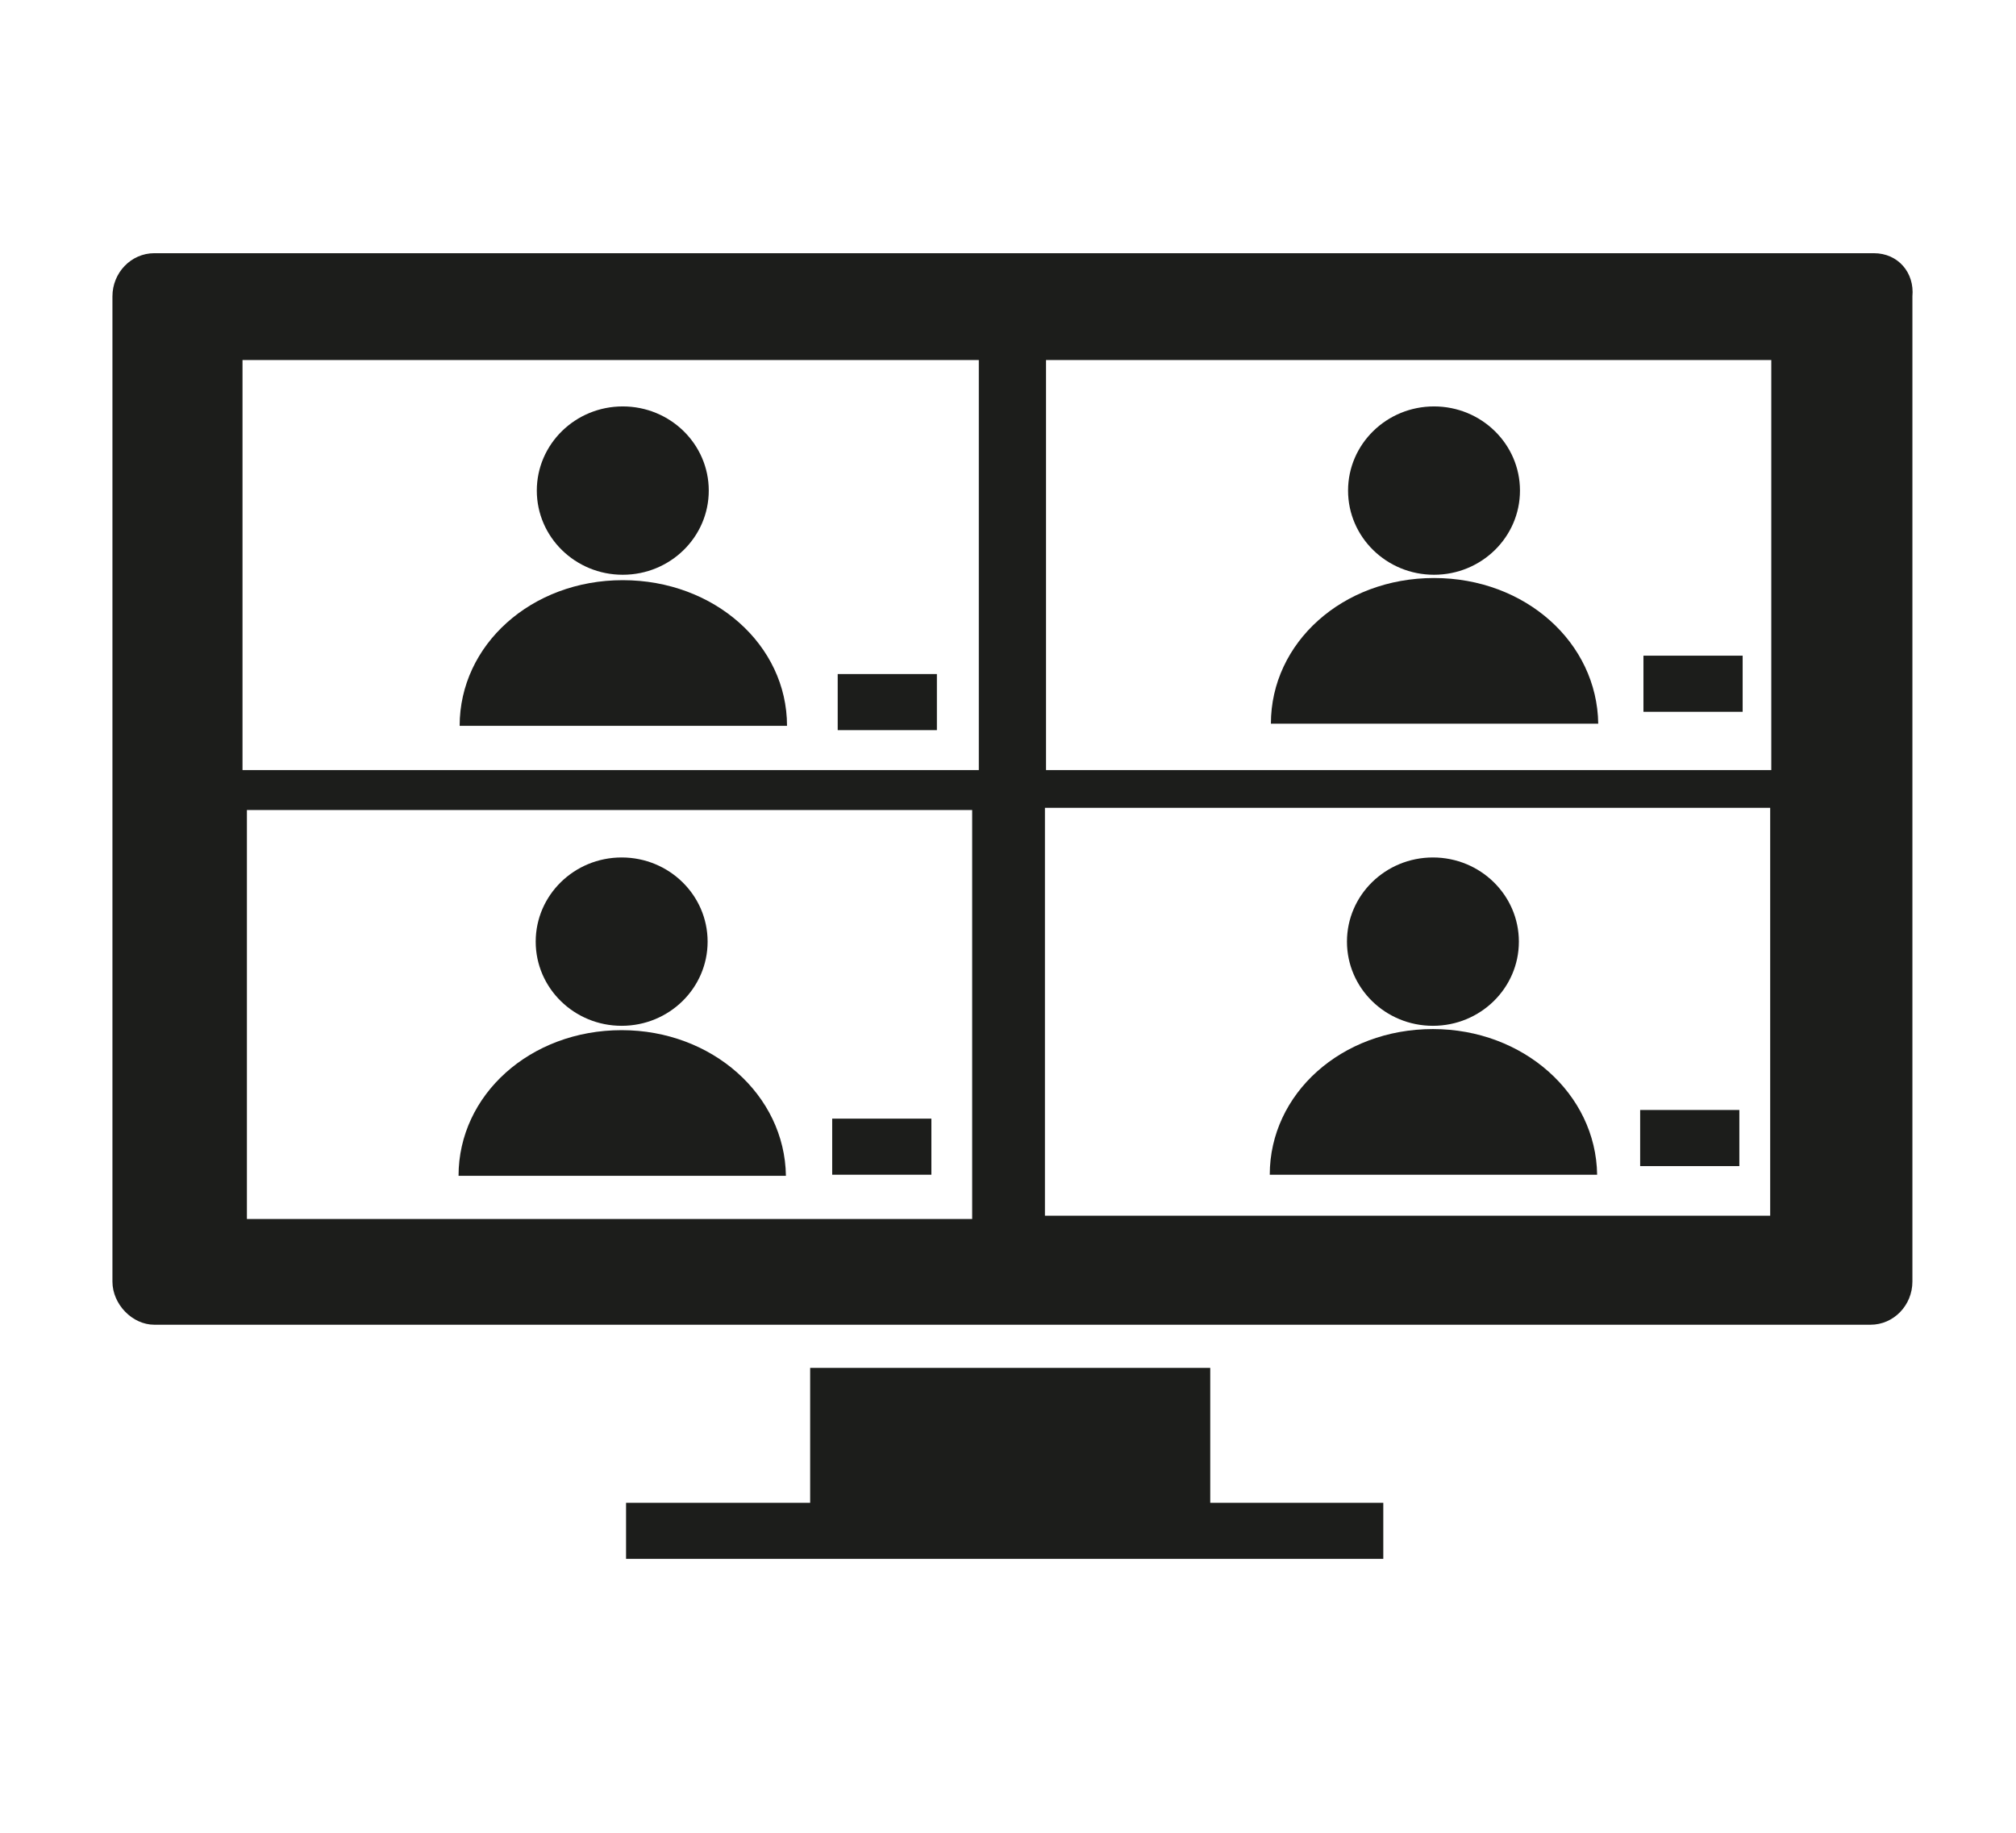 <svg width="44" height="40" viewBox="0 0 44 40" fill="none" xmlns="http://www.w3.org/2000/svg">
<path d="M26.414 29.854H17.682V32.845H26.414V29.854Z" fill="#1C1D1B"/>
<path d="M30.191 32.798H13.664V34.022H30.191V32.798Z" fill="#1C1D1B"/>
<path d="M13.592 12.662C11.595 12.662 10.032 14.075 10.032 15.841H17.177C17.177 14.075 15.589 12.662 13.592 12.662Z" fill="#1C1D1B"/>
<path d="M13.592 12.544C14.629 12.544 15.469 11.722 15.469 10.707C15.469 9.693 14.629 8.87 13.592 8.87C12.556 8.87 11.716 9.693 11.716 10.707C11.716 11.722 12.556 12.544 13.592 12.544Z" fill="#1C1D1B"/>
<path d="M40.897 5.526H3.368C2.863 5.526 2.454 5.95 2.454 6.468V27.97C2.454 28.465 2.887 28.912 3.368 28.912H40.825C41.33 28.912 41.739 28.488 41.739 27.97V6.468C41.787 5.95 41.426 5.526 40.897 5.526ZM21.218 26.604H5.389V17.678H21.218V26.604ZM21.363 16.807H5.293V7.858H21.363V16.807ZM38.635 26.533H22.806V17.631H38.635V26.533ZM38.659 16.807H22.83V7.858H38.659V16.807Z" fill="#1C1D1B"/>
<path d="M13.568 22.483C11.571 22.483 10.008 23.896 10.008 25.662H17.153C17.128 23.896 15.541 22.483 13.568 22.483Z" fill="#1C1D1B"/>
<path d="M13.568 22.388C14.604 22.388 15.444 21.566 15.444 20.551C15.444 19.537 14.604 18.714 13.568 18.714C12.532 18.714 11.692 19.537 11.692 20.551C11.692 21.566 12.532 22.388 13.568 22.388Z" fill="#1C1D1B"/>
<path d="M31.298 12.615C29.301 12.615 27.738 14.028 27.738 15.794H34.882C34.858 14.028 33.295 12.615 31.298 12.615Z" fill="#1C1D1B"/>
<path d="M31.298 12.544C32.334 12.544 33.174 11.722 33.174 10.707C33.174 9.693 32.334 8.87 31.298 8.87C30.262 8.87 29.422 9.693 29.422 10.707C29.422 11.722 30.262 12.544 31.298 12.544Z" fill="#1C1D1B"/>
<path d="M31.274 22.459C29.277 22.459 27.713 23.872 27.713 25.638H34.858C34.834 23.872 33.247 22.459 31.274 22.459Z" fill="#1C1D1B"/>
<path d="M31.274 22.388C32.31 22.388 33.15 21.566 33.15 20.551C33.15 19.537 32.31 18.714 31.274 18.714C30.238 18.714 29.398 19.537 29.398 20.551C29.398 21.566 30.238 22.388 31.274 22.388Z" fill="#1C1D1B"/>
<path d="M20.448 14.711H18.283V15.935H20.448V14.711Z" fill="#1C1D1B"/>
<path d="M20.328 24.414H18.163V25.638H20.328V24.414Z" fill="#1C1D1B"/>
<path d="M38.034 14.31H35.869V15.535H38.034V14.31Z" fill="#1C1D1B"/>
<path d="M37.962 24.225H35.797V25.45H37.962V24.225Z" fill="#1C1D1B"/>
</svg>